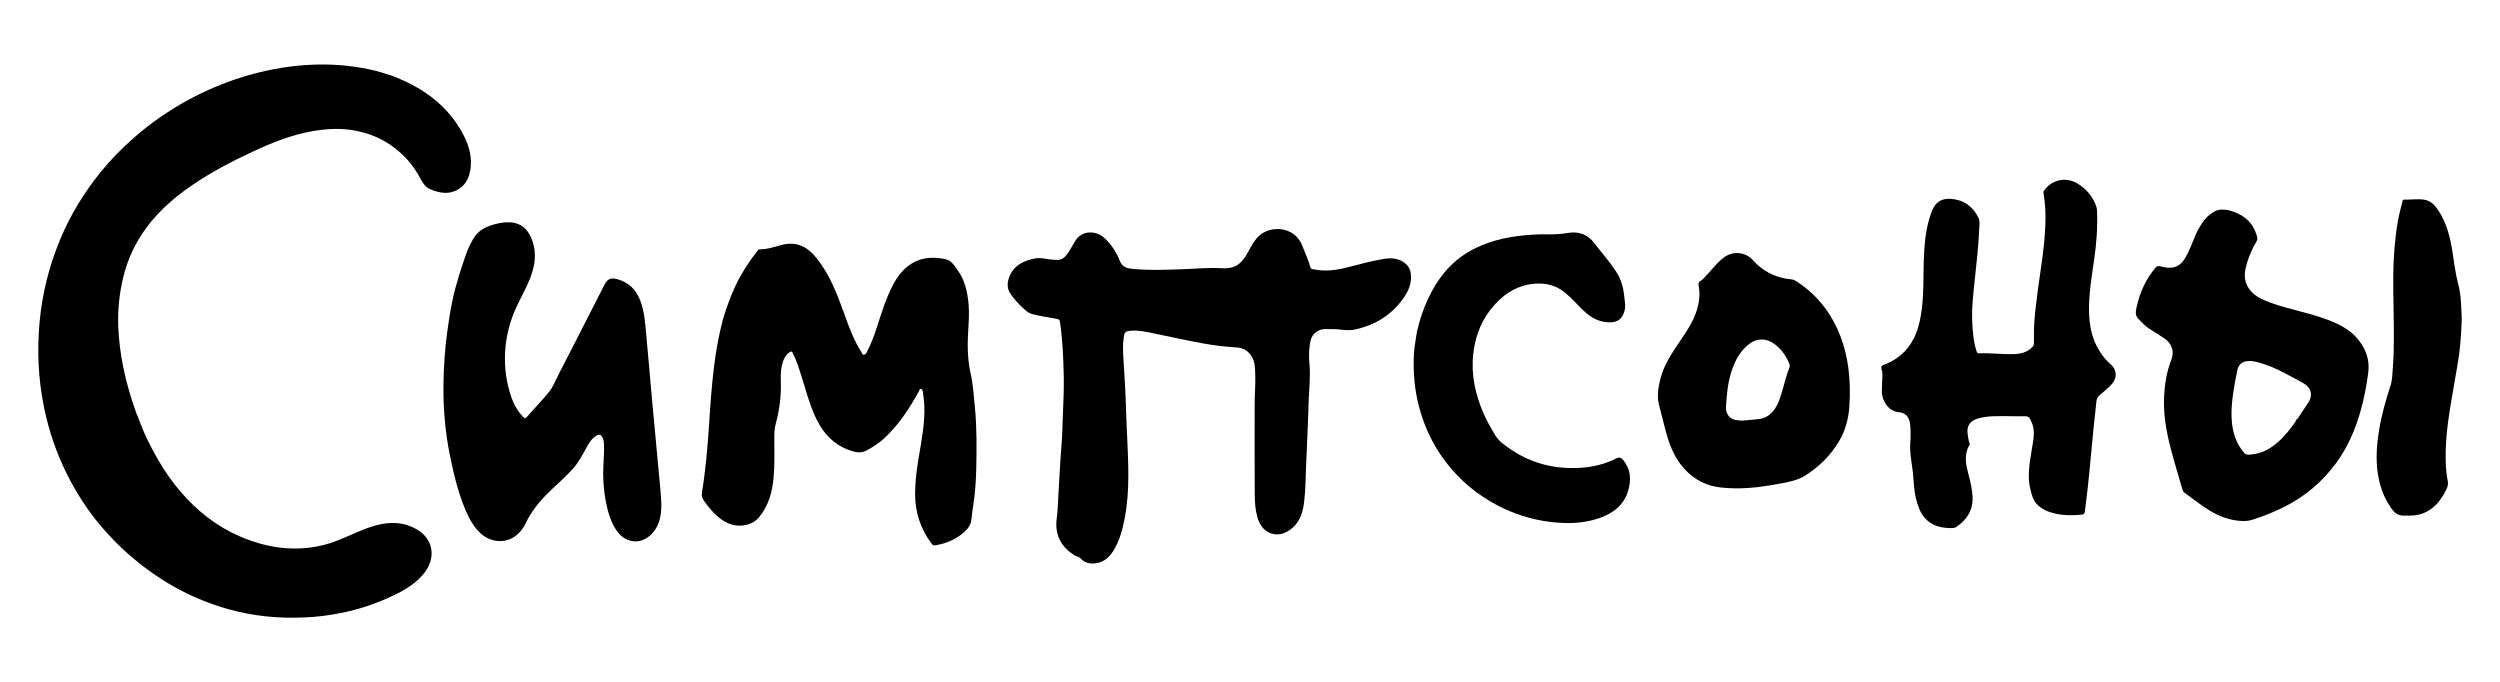 <?xml version="1.0" encoding="utf-8"?>
<!-- Generator: Adobe Illustrator 27.9.0, SVG Export Plug-In . SVG Version: 6.00 Build 0)  -->
<svg xmlns="http://www.w3.org/2000/svg" xmlns:xlink="http://www.w3.org/1999/xlink" version="1.1" id="Слой_1" x="0px" y="0px" viewBox="0 0 3000 818.5" style="enable-background:new 0 0 3000 818.5;" xml:space="preserve">
<g>
	<path d="M474.9,92.6c12.2,5.1,24,10.8,35,18.2c19.3,13,34.8,29.4,45.7,50.1c6.2,11.7,10.3,24.1,9.4,37.5   c-0.8,11.5-4.2,22.2-14.9,28.7c-11.1,6.8-22.6,4.7-33.8,0c-5.5-2.3-8.6-7-11.3-12c-4.9-9.1-10.5-17.6-17.6-25.1   c-16.7-17.6-36.8-28.7-60.7-33.2c-17.4-3.3-34.6-2.4-51.8,0.6c-25.3,4.5-48.8,13.9-71.9,24.7c-25,11.7-49.4,24.4-72.2,40   c-24.8,16.8-46.6,36.6-62.6,62.2c-9.4,15-16.1,31.2-20.3,48.5c-4.7,19.4-6.7,39.1-6,59c0.7,16.7,2.8,33.3,6.2,49.7   c3.8,18.7,9.3,36.9,15.7,54.8c0.9,1.5,1.2,3.3,2.1,4.9c6.6,18.5,15.2,36,25.2,52.9c7.7,12.9,16.3,25.2,26.1,36.5   c19.7,22.8,42.9,41.1,70.7,53.1c14.8,6.4,30.2,11,46.1,13.2c24.2,3.2,47.9,0.8,70.8-8.2c15.3-6,29.9-13.7,45.8-18.1   c17.6-4.9,34.6-4.5,50.6,5.3c18.9,11.5,21.7,33.2,8.9,50.4c-9.8,13.2-23.4,21.3-37.9,28.2c-19.8,9.5-40.6,16.6-62.1,20.9   c-14.6,3-29.3,4.9-44.3,5.5c-15.7,0.7-31.4,0.4-47-1.3c-15.9-1.8-31.7-4.8-47.2-9.3c-22.3-6.5-43.5-15.3-63.7-26.8   c-17.3-9.8-33.5-21.2-48.7-34.1c-17.4-14.7-33-31.2-47-49.1C102,607,93,592.8,85,578c-13.1-24.4-22.9-50-29.4-76.8   c-8.2-33.7-11.1-68-9-102.6c1-16.8,3.1-33.6,6.6-50c4.4-21.1,10.8-41.5,19.1-61.5c12.2-29.4,28.7-56.1,48.6-80.8   c12.1-14.9,25.6-28.5,40-41.2c19.9-17.4,41.5-32.4,64.8-45.1c20.8-11.3,42.5-20.5,65.1-27.5c12.5-3.9,25.1-7.1,37.9-9.5   c26.3-5,52.8-6.8,79.6-4.8c11.9,0.9,23.6,2.7,35.3,5.1c9.3,1.9,18.4,4.9,27.4,7.8C472.2,91.7,473.7,92,474.9,92.6z"/>
	<path d="M1486.8,316.6c6.9-5.5,10.3-13.4,14.5-20.7c3.7-6.5,7.8-12.6,14.5-16.5c15.5-8.9,39-5.4,47.1,15.9   c3.2,8.4,7.1,16.6,9.5,25.2c0.7,2.5,2.6,2.4,4.5,2.8c14.6,2.9,28.7,0.6,42.9-3.2c13.3-3.5,26.7-7,40.4-9.3c9-1.6,17.8-1.1,25.4,4.7   c3.8,2.9,6.4,6.7,7.2,11.7c1.9,11.8-2.4,21.9-9,31.1c-14.4,20.1-34.2,32.1-58.3,37.2c-5.3,1.1-10.7,0.7-16,0.1   c-6.5-0.8-13.1-0.7-19.6-0.7c-7.1-0.1-15.1,4.9-17.1,13.4c-2.2,9.2-2.3,18.5-1.5,27.7c1.4,14.9-0.2,29.8-0.9,44.6   c-0.3,6.4-0.3,12.8-0.6,19.2c-0.9,18.3-1.3,36.5-2.3,54.8c-0.8,15.8-0.6,31.6-2.5,47.3c-1.4,11.5-4.3,22.6-13.3,30.9   c-3.4,3.2-7.3,5.4-11.6,7.2c-5,1.7-10,1.7-15,0.1c-9.5-3.6-14-11.3-16.5-20.5c-2.4-8.8-2.9-17.7-2.9-26.8   c-0.1-36.1-0.3-72.2-0.1-108.3c0-11.5,1.1-23,0.7-34.5c-0.3-7.4,0-14.9-4-21.7c-4.2-7.2-10.1-10.9-18.4-11.4   c-13.7-0.8-27.3-2.4-40.8-4.9c-20.5-3.8-40.9-8.3-61.3-12.5c-8.4-1.7-16.9-3.5-25.6-2.6c-5.8,0.6-6.9,2-7.7,7.9   c-1.4,9.2-0.8,18.5-0.3,27.8c1.1,17.2,2.3,34.4,2.8,51.7c0.7,28.9,3,57.7,3,86.6c0,17.2-1.2,34.3-4.4,51.1   c-2.5,13.1-5.9,26.2-12.9,37.9c-5.1,8.5-11.9,14.9-22.3,16.1c-6.7,0.8-12.8-0.6-17.5-5.8c-2-2.2-4.9-2.3-7.2-3.7   c-16.7-10.3-24.3-25-21.6-44.6c1.3-9.6,1.4-19.2,2-28.9c1.3-20.1,2.1-40.2,3.8-60.2c0.9-10.5,1-21.1,1.4-31.7   c0.7-16.5,1.5-32.9,1.2-49.4c-0.5-21.9-1.3-43.9-4.6-65.6c-0.3-2.1-1.3-3-3.4-3.4c-9.6-1.7-19.3-3.2-28.8-5.5   c-4.4-1-7.6-3.4-10.7-6.2c-6.4-5.9-12.4-12.2-17-19.4c-4.3-6.7-3.2-14.7,0.2-21.8c5.8-12.1,16.7-16.9,29.1-19.5   c5.7-1.2,11.2-0.2,16.7,0.7c3.4,0.6,6.8,0.8,10.2,0.9c6.8,0.3,10.7-4.2,14-9.2c2.9-4.5,5.4-9.2,8.2-13.8c7.9-12.9,25.1-12.5,35-3.2   c8.3,7.7,14.3,17,18.4,27.4c2.7,7,8,8.9,14.7,9.5c21.7,2.1,43.4,1.1,65,0.3c14.2-0.5,28.4-2,42.7-1c6.2,0.4,12.3-0.3,17.9-3.3   C1485,318,1486,317.3,1486.8,316.6z"/>
	<path d="M868,381.6c4.1-13.3,8.8-26.5,14.8-39.1c7.1-14.8,15.8-28.5,26-41.3c0.7-0.9,1.4-2,2.8-2c8.9,0.1,17.2-2.8,25.6-5.1   c18.5-5,31.9,1.8,43.3,16.4c15.4,19.6,24,42.2,32.3,65.2c5.8,16.2,11.6,32.4,21,47c0.8,1.3,1.3,3.4,3,3.1c1.6-0.3,2.7-1.9,3.5-3.5   c4.8-9.1,8.4-18.8,11.6-28.5c5.6-17.2,10.8-34.6,19.1-50.8c5.4-10.5,12.3-20.1,22.6-26.5c12.6-7.9,26.3-8.5,40.5-5.6   c8,1.6,11.4,8.3,15.5,14c8.3,11.6,11.2,25.1,12.6,39c1.1,11.3,0.3,22.4-0.4,33.7c-1,16.9-0.8,33.6,2.9,50.3c3,13.1,3.7,26.6,5.1,40   c2.5,24.9,2.2,49.9,1.7,74.8c-0.3,14.6-1.4,29.2-3.6,43.7c-0.8,5.4-1.7,10.8-2.1,16.3c-0.5,6.1-3.4,10.7-7.7,14.8   c-10,9.5-22.1,14.5-35.5,16.9c-2.4,0.4-3.6-0.5-4.8-2.1c-13.3-17.9-19.8-37.9-19.7-60.2c0.1-15.1,2.1-29.9,4.6-44.7   c3.5-20.6,7.5-41.2,6.4-62.2c-0.2-4.8-1-9.6-1.6-14.4c-0.2-1.7-0.4-3.8-2.5-4c-1.7-0.2-1.9,1.9-2.5,3.1   c-11.5,20.7-24.3,40.5-42.1,56.6c-6.3,5.7-13.4,10.3-21,14.3c-5.5,2.9-10.8,2.3-16.3,0.7c-17.4-5.1-30.4-15.9-39.5-31.4   c-8.7-14.7-13.5-31-18.3-47.2c-2.4-8.2-5.2-16.4-7.8-24.6c-0.3-1.2-0.8-2.2-1.4-3.3c-1.2-4-3.1-7.7-4.9-11.5c-0.9-2.1-2-2-3.6-0.9   c-6.1,4.1-8,10.3-9.5,16.9c-1.4,6.3-1.3,12.8-1.1,19.1c0.5,17.1-1.7,33.8-6.2,50.3c-1.7,6.1-1.6,12.7-1.6,19.1   c0,15,0.5,30.1-0.9,45.1c-1.5,17.1-5.9,33.2-17,47.1c-9.1,11.4-26.6,13.6-39.9,6.6c-11-5.8-18.8-15.1-26-24.9   c-2.5-3.4-3.8-6.4-3-11.3c4.4-26.9,6.7-54.1,8.5-81.3c1.5-23.3,3.1-46.6,6-69.9c2.2-17.6,5.3-35,9.6-52.2   C867,385.3,867.4,383.4,868,381.6z"/>
	<path d="M2409.6,499.4c-12.4,0.1-24.9-0.8-37,3.1c-8.9,2.9-12.8,9-11.4,18.3c0.6,3.7,0.8,7.5,2.3,11.1c0.2,0.5,0.3,1.4,0,1.9   c-7.3,11.9-4.3,24.2-1.1,36.4c2.3,8.8,4.5,17.7,4.7,26.9c0.4,15.6-7.1,26.8-19.6,35.3c-1.9,1.3-4.1,1.3-6,1.3   c-12.1,0-23.4-2.5-31.8-12.2c-5.8-6.6-8.3-14.6-10.4-22.8c-2.8-10.8-2.7-22-4-33c-1.3-11.1-3.8-22.2-3-33.5   c0.5-7.2,0.6-14.4,0-21.6c-0.8-9.6-4.8-15.2-14.1-16c-12.3-1.1-20.2-14.3-20-25.2c0.1-6.4,0.5-12.8,0.7-19.2c0-1.2,0-2.4-0.1-3.5   c-0.3-2.4-2.2-5.2-0.9-7.1c1.3-1.8,4.2-2.4,6.5-3.3c16.7-7.3,28.2-19.5,34.9-36.3c3.7-9.2,5.5-19,6.8-28.9   c2.5-19,1.8-38.1,2.4-57.2c0.6-17.5,1.7-35,6.8-51.9c1.4-4.5,2.9-9,5.1-13.1c4.1-7.8,11.7-10.8,19.8-10.3   c15.3,0.8,26.8,8.4,33.8,22.4c2.1,4.1,1.3,8.5,1.1,12.7c-0.7,20.1-3.1,40.1-5.2,60.1c-1.8,17.6-4.1,35.4-3.2,53.1   c0.6,11.4,1.4,22.9,5,34c0.5,1.6,0.7,3.2,3.2,3.1c13.5-0.6,26.9,1.3,40.4,1c8.8-0.2,17.2-1.8,23.6-8.7c1.3-1.4,1.8-2.9,1.8-4.9   c0.1-9-0.1-18,0.6-27c1-12.9,2.8-25.7,4.4-38.5c1.4-10.6,3-21.2,4.5-31.8c2-14.6,3.6-29.3,4.2-44c0.6-13.1-0.1-26.1-2.3-39   c-0.2-1.2,0.4-1.9,1-2.8c9.5-12.9,26.2-16.3,39.8-8.1c9.9,6,17.3,14.2,21.7,25c1,2.4,1.7,4.9,1.8,7.6c0.9,20.3-0.7,40.5-3.7,60.6   c-2.9,19.9-6.2,39.8-5.9,60c0.3,17.3,3.5,34,13.2,48.8c3.4,5.3,7.3,10.2,12.1,14.3c9.3,7.9,8.6,18.3,0.2,26.5   c-4,3.9-8.3,7.5-12.6,11.1c-2.4,2-3.6,4.4-4,7.4c-1.1,10.3-2.2,20.5-3.3,30.8c-1.3,12.9-2.4,25.7-3.7,38.6   c-1.1,11.7-2.2,23.4-3.5,35.1c-1,9.3-2.3,18.6-3.4,28c-0.3,2.3-1.1,3.4-3.9,3.6c-10.4,1-20.6,1.1-30.8-1.1   c-9.1-2-17.5-5.2-23.8-12.6c-3.8-4.5-5.1-10-6.6-15.6c-4.3-16.3-1.2-32.2,1.3-48.2c1.4-9,3.7-17.9,1.9-27.2   c-0.7-3.5-2.1-6.7-3.6-9.8c-1.3-2.6-3.2-3.8-6.6-3.6C2423.2,499.7,2416.4,499.4,2409.6,499.4z"/>
	<path d="M632.2,625.1c-3.2,7.4-7.7,13.9-14.4,18.6c-12.5,8.9-29.4,6.6-40.2-2.9c-8.5-7.5-14-17.2-18.4-27.4   c-9.2-21.3-14.6-43.7-19.2-66.3c-5.9-29.2-8.4-58.7-7.8-88.4c0.4-20.2,1.7-40.4,4.5-60.5c1.7-12.5,3.6-25,6.2-37.4   c4.1-19.7,10.4-38.8,17.1-57.7c2-5.5,4.6-10.8,7.5-15.9c6.3-11.4,17-16,28.9-18.8c6.9-1.6,14-2.4,21-0.9   c11.4,2.5,17.5,10.7,21.3,21c5.5,15.2,3.3,30.1-2.3,44.7c-4.9,12.8-11.9,24.7-17.5,37.1c-7.5,16.8-11.9,34.4-12.8,52.9   c-0.9,18.2,1.5,35.9,7.4,53.1c3.1,9,7.6,17.2,14.4,24c1.7,1.7,2.6,2.1,4.5-0.1c8.9-10.3,18.5-19.9,26.9-30.5   c4.5-5.7,7.2-13,10.6-19.6c6.9-13.4,13.8-26.9,20.7-40.3c11.5-22.5,23.1-45,34.5-67.6c3.7-7.4,7.6-9.4,15.6-7.2   c13.8,3.7,22.7,12.7,27.7,25.9c4.9,12.9,5.8,26.4,7,39.9c1.2,13.3,2.4,26.5,3.6,39.8c1.2,12.9,2.3,25.8,3.4,38.6   c1.1,12.5,2.4,25,3.5,37.5c1.2,13,2.4,26,3.6,39c1.1,12.4,2.5,24.7,3.4,37.1c1,12.5,1.7,25-3.5,37c-5,11.6-16.5,21.2-29.6,19.7   c-9.6-1.2-16.1-6.9-21.1-14.7c-6.3-10-9.4-21.2-11.6-32.6c-2.9-14.7-3.8-29.6-3-44.5c0.4-8,1-15.9,0.7-23.9   c-0.1-3.6-0.3-7.3-2.8-10.4c-1.6-2-3.2-2.3-5.4-1.1c-6.2,3.3-9.7,9-12.8,14.8c-4.9,9-9.7,18.1-16.7,25.8   c-7.6,8.3-15.9,15.9-24.1,23.5c-11.3,10.6-21.6,22-29.1,35.6C633,622.8,633,624.2,632.2,625.1z"/>
	<path d="M2828.5,405.9c-9.3-10.8-21.9-17.1-35.1-22.1c-13.3-5.1-27.1-8.5-40.9-12.2c-13.2-3.5-26.4-6.9-38.8-13   c-15.3-7.4-22.4-20.3-19.2-35.5c2.5-11.8,7.1-22.9,13.2-33.3c2-2.9,0.8-5.8-0.1-8.7c-4.3-13.5-13.7-22.1-26.8-26.8   c-2.4-0.8-4.7-1.7-7.2-2.2c-5.6-0.8-10.9-1.3-16.3,1.7c-8.4,4.7-13.9,11.6-18.4,19.7c-5.6,10.1-8.9,21.2-14.1,31.4   c-3.6,7.1-7.7,13.7-16.3,15.8c-5.3,1.3-10.4,0.3-15.5-1c-2.3-0.6-4.3-1-6.3,1.4c-11.9,14-19,30.1-22.9,47.9   c-1,4.8-1.8,9.4,2.1,13.5c4.2,4.3,8.2,8.7,13.3,12c6.1,3.9,12.2,7.6,18.1,11.6c9.1,6.1,12.1,15.9,8.3,25.6   c-5.6,14.1-7.9,29-8.7,43.9c-1,20.6,2.4,40.9,7.5,60.8c4.2,16.3,9.1,32.4,13.8,48.5c0.7,2.3,1.1,4.9,3.4,6.5   c7.5,5.4,14.8,11.2,22.4,16.4c10.4,7.1,21.6,13.2,34.2,15.8c8.1,1.7,16.5,2.6,24.5,0.1c13.8-4.3,27.2-9.7,40.2-16.4   c24.4-12.6,44.5-29.9,60.7-52c13.6-18.6,22.6-39.5,28.9-61.5c4.3-15,7.2-30.4,9.3-45.9C2844.1,431.8,2838.9,417.9,2828.5,405.9z    M2769.4,484c-4.2,6.1-8.2,12.3-12.3,18.5c-1.2,0.7-2.3,1.5-2.3,3.2c-8.4,11.8-17.2,23-29.4,31.1c-8.1,5.4-17.1,8.4-26.8,8.8   c-2.5,0.1-4.3-0.5-6.1-2.7c-8.4-10.2-12.7-21.9-14.1-35c-1.8-16.7,0.8-33.1,3.6-49.4c0.8-4.5,1.8-8.9,2.6-13.4   c1.3-7.5,6.1-11.6,13.8-11.9c4.9-0.2,9.6,1.1,14.2,2.4c18.4,5.3,34.7,15.3,51.4,24.2C2773.1,464.8,2776.3,474.1,2769.4,484z"/>
	<path d="M2217.5,438c-2.8-18.7-8.5-36.5-17.7-53.2c-10.6-19.3-25.1-34.9-43.5-46.9c-2-1.3-4.1-2.5-6.8-2.7   c-16.2-1.4-30.2-7.7-42-18.8c-2.5-2.3-4.5-5.2-7.1-7.2c-10.5-7.9-23.4-7.3-33.6,1.2c-8.6,7.1-15,16.3-22.9,24.1   c-1,0.6-1.6,1.6-2.5,2.2c-4.4,1.8-3.1,5.5-2.6,8.7c1.2,8.4,0.3,16.7-2,24.8c-4.3,15.4-13.4,28.2-22.2,41.2   c-8.8,13.1-17.5,26.2-21.7,41.7c-3,11.1-5,22.4-1.8,34c2.3,8.4,4.3,16.9,6.5,25.4c4.5,17.8,10.2,35,22.8,49.2   c8.1,9.2,18.1,16.1,29.5,20c10.1,3.4,21,4.1,31.7,4.3c19.6,0.3,38.8-2.6,57.9-6.3c9.1-1.8,18.1-3.7,26.2-8.7   c17-10.6,30.9-24.3,41.2-41.6c7.3-12.4,11-25.6,12.2-40C2220.4,472,2220,455,2217.5,438z M2147.3,441c-3.9,9.6-6,19.7-9,29.5   c-2.9,9.2-5.7,18.5-13,25.5c-4,3.8-8.8,6.2-14.2,6.8c-7,0.8-14,1.4-20.7,2c-2.8-0.3-5.3-0.4-7.7-0.8c-7.5-1.5-12.1-7.7-11.5-16.2   c0.9-14.6,2.2-29.2,6.9-43.1c4.3-12.8,10.6-24.3,21.8-32.6c8-5.9,18.3-6.3,26.8-1c9.7,6,16,14.8,20.4,25.1   C2147.6,437.7,2148,439.2,2147.3,441z"/>
	<path d="M1702.7,388.6c3.6-13.3,8.6-26,15-38.1c12.2-23.2,29.3-41.3,53.1-52.9c21.1-10.2,43.5-14.3,66.6-15.9   c7.2-0.5,14.4-0.6,21.6-0.5c7.6,0.1,15.1-0.4,22.7-1.7c12.8-2.1,23.4,1.7,31.4,12.2c8.7,11.4,18.3,22.1,26.2,34.1   c5.8,8.8,8.6,18.6,9.7,29c0.6,5.9,2.1,11.8,0.5,17.9c-2.3,9.1-7.5,13.9-17,14.1c-12.6,0.3-22.9-5.2-31.9-13.7   c-7.7-7.3-14.5-15.4-22.8-22.1c-10.4-8.5-22.3-11.5-35.5-10.6c-19.5,1.4-35.1,10.4-48,24.4c-15.6,16.9-23.9,37.1-26.4,59.8   c-2.8,25.5,2.6,49.5,12.9,72.7c3.8,8.5,8.3,16.5,13.1,24.5c4.6,7.7,11.8,12.6,18.9,17.4c25.6,17.4,54.1,24.2,84.8,22.1   c14.6-1,28.6-4.5,41.7-11.1c3.9-2,6.1-1.1,8.6,1.9c9.2,11.3,9.7,24,5.8,37c-5.1,17.2-18.1,26.9-34.4,32.6   c-19.7,6.9-39.9,7-60.4,4.4c-21.9-2.8-42.5-9.5-61.9-19.6c-24.2-12.7-44.9-29.8-61.6-51.5c-15.2-19.7-25.7-41.6-32.2-65.5   c-5.8-21.2-7.6-42.9-6.5-64.8c0.5-9.5,2.6-18.9,3.9-28.3C1701.7,394.1,1701.9,391.3,1702.7,388.6z"/>
	<path d="M2954.1,381.5c-0.4,16.1-1.4,29.7-3.1,43.2c-1.5,11.4-3.7,22.6-5.6,33.9c-5.4,31.9-11.7,63.7-10.5,96.4   c0.3,7.5,0.9,14.9,2.4,22.2c1.1,5.3-1.1,9.1-3.3,13.2c-5.7,10.8-13.2,20-24.9,25c-8.2,3.6-16.7,3.5-25.4,3.3   c-7.1-0.2-11-4.1-14.6-9.4c-8.7-12.6-13.6-26.5-15.8-41.6c-2.5-17.3-1.2-34.4,1.6-51.5c2.9-17.9,7.8-35.3,13.5-52.6   c2.5-7.7,2.5-15.7,3.1-23.6c1.7-23.1,1.1-46.3,0.8-69.4c-0.2-13.1-0.5-26.1-0.4-39.2c0.2-22.2,1.8-44.4,5.6-66.3   c1.3-7.6,3.4-15,5.2-22.5c0.3-1.3,0.4-3.1,2.4-3.1c7.7,0.3,15.4-1,23.1,0c8.7,1.1,13.8,6.9,18.2,13.6c8.5,13.1,12.8,27.8,15.6,43.1   c2.6,14.8,3.9,29.8,7.8,44.3C2953.6,354.8,2953.4,369.5,2954.1,381.5z"/>
</g>
</svg>
